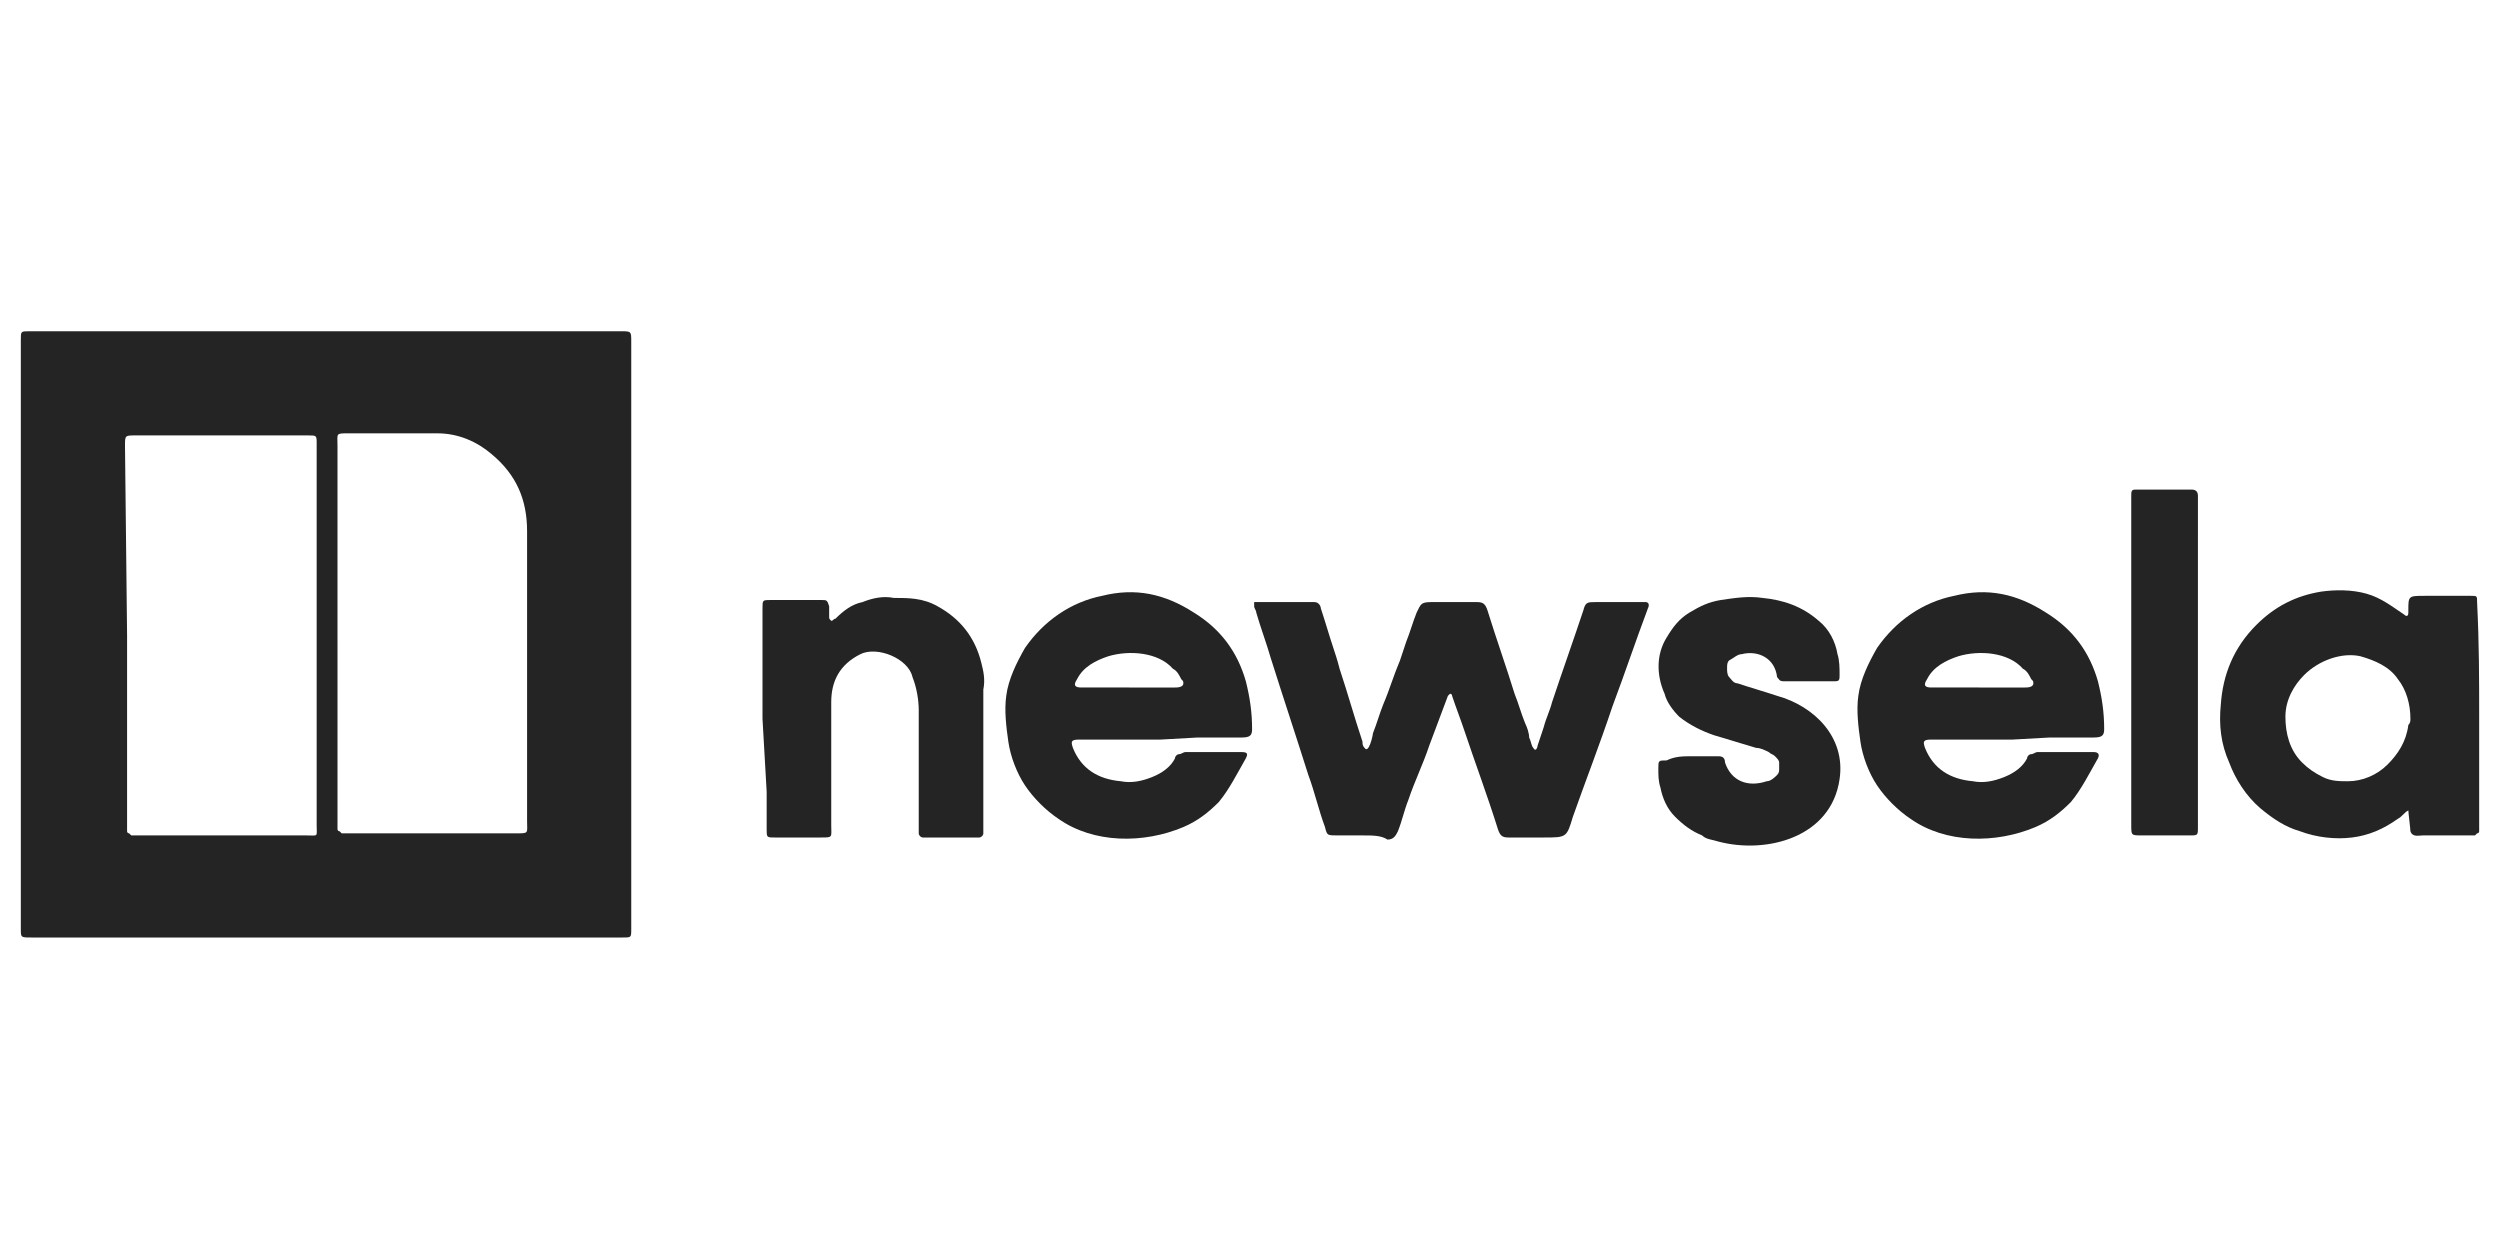 <?xml version="1.0" encoding="utf-8"?>
<!-- Generator: Adobe Illustrator 26.5.0, SVG Export Plug-In . SVG Version: 6.00 Build 0)  -->
<svg version="1.1" id="Layer_1" xmlns="http://www.w3.org/2000/svg" xmlns:xlink="http://www.w3.org/1999/xlink" x="0px" y="0px"
	 viewBox="0 0 120 60" style="enable-background:new 0 0 120 60;" xml:space="preserve">
<style type="text/css">
	.st0{fill:#242424;}
</style>
<g>
	<path class="st0" d="M15.7,15.9h14.1c0.5,0,0.5,0,0.5,0.5v0.4v27.3v0.5c0,0.4,0,0.4-0.4,0.4c-0.1,0-0.2,0-0.3,0H1.8
		c-0.1,0-0.2,0-0.3,0C1,45,1,45,1,44.6c0-0.1,0-0.3,0-0.4V16.7c0-0.1,0-0.3,0-0.4c0-0.4,0-0.4,0.4-0.4h0.4L15.7,15.9z M6.1,30.5v8.9
		c0,0.2,0,0.4,0,0.5c0,0,0,0.1,0.1,0.1c0,0,0.1,0.1,0.1,0.1c0.1,0,0.2,0,0.3,0h8.1c0.6,0,0.5,0.1,0.5-0.5c0-6,0-12,0-18
		c0-0.1,0-0.2,0-0.3c0-0.4,0-0.4-0.4-0.4c-2.8,0-5.5,0-8.3,0c-0.5,0-0.5,0-0.5,0.5L6.1,30.5L6.1,30.5z M16.2,30.5v8.8
		c0,0.2,0,0.4,0,0.5c0,0,0,0.1,0.1,0.1c0,0,0.1,0.1,0.1,0.1c0.1,0,0.2,0,0.3,0h8.1c0.6,0,0.5,0,0.5-0.6c0-4.6,0-9.2,0-13.9
		c0-1.5-0.5-2.7-1.7-3.7c-0.7-0.6-1.6-1-2.6-1c-1.4,0-2.9,0-4.3,0c-0.6,0-0.5,0-0.5,0.6L16.2,30.5z"/>
	<path class="st0" d="M65.4,40.1c-0.4,0-0.8,0-1.2,0c-0.5,0-0.5,0-0.6-0.4c-0.3-0.8-0.5-1.7-0.8-2.5c-0.6-1.9-1.2-3.7-1.8-5.6
		c-0.2-0.7-0.5-1.5-0.7-2.2c0-0.1-0.1-0.2-0.1-0.3c0,0,0-0.1,0-0.1c0,0,0-0.1,0-0.1c0,0,0,0,0.1,0c0,0,0.1,0,0.1,0h2.7
		c0.2,0,0.3,0.2,0.3,0.3c0.2,0.6,0.4,1.3,0.6,1.9c0.1,0.3,0.2,0.6,0.3,1c0.4,1.2,0.7,2.3,1.1,3.5c0,0.1,0,0.2,0.1,0.3
		c0.2,0.3,0.4-0.6,0.4-0.7c0.2-0.5,0.3-0.9,0.5-1.4c0.3-0.7,0.5-1.4,0.8-2.1c0.1-0.3,0.2-0.6,0.3-0.9c0.2-0.5,0.3-0.9,0.5-1.4
		c0.2-0.4,0.2-0.5,0.7-0.5h2.2c0.3,0,0.4,0.1,0.5,0.4c0.4,1.3,0.9,2.7,1.3,4c0.2,0.5,0.3,0.9,0.5,1.4c0.1,0.2,0.2,0.5,0.2,0.7
		c0.1,0.2,0.1,0.4,0.2,0.5c0.1,0.2,0.2,0,0.2-0.1c0.1-0.3,0.2-0.6,0.3-0.9c0.1-0.4,0.3-0.8,0.4-1.2c0.5-1.5,1-2.9,1.5-4.4
		c0.1-0.4,0.2-0.4,0.6-0.4h2.1c0.1,0,0.2,0,0.3,0c0.1,0,0.2,0.1,0.1,0.3c-0.6,1.6-1.1,3.1-1.7,4.7c-0.6,1.8-1.3,3.6-1.9,5.3
		c-0.3,1-0.3,1-1.4,1c-0.6,0-1.1,0-1.7,0c-0.3,0-0.4-0.1-0.5-0.4c-0.5-1.6-1.1-3.2-1.6-4.7c-0.2-0.6-0.4-1.1-0.6-1.7
		c0-0.1-0.1-0.1-0.1-0.1c0,0-0.1,0.1-0.1,0.1c-0.3,0.8-0.6,1.6-0.9,2.4c-0.3,0.9-0.7,1.7-1,2.6c-0.2,0.5-0.3,1-0.5,1.5
		c-0.1,0.2-0.2,0.4-0.5,0.4C66.3,40.1,65.9,40.1,65.4,40.1z"/>
	<path class="st0" d="M119,34.4v4.9v0.5c0,0,0,0.1,0,0.1c0,0,0,0.1-0.1,0.1c0,0-0.1,0.1-0.1,0.1c0,0-0.1,0-0.1,0c-0.5,0-1,0-1.6,0
		c-0.3,0-0.5,0-0.8,0c-0.2,0-0.5,0.1-0.6-0.2c0-0.1-0.1-0.9-0.1-1c-0.2,0.1-0.3,0.3-0.5,0.4c-0.7,0.5-1.4,0.8-2.2,0.9
		c-0.8,0.1-1.7,0-2.5-0.3c-0.7-0.2-1.3-0.6-1.9-1.1c-0.7-0.6-1.2-1.4-1.5-2.2c-0.4-0.9-0.5-1.8-0.4-2.8c0.1-1.4,0.6-2.7,1.7-3.8
		c0.9-0.9,1.9-1.4,3.1-1.6c0.7-0.1,1.5-0.1,2.2,0.1c0.7,0.2,1.2,0.6,1.8,1c0.1,0.1,0.2,0.1,0.2-0.1c0,0,0,0,0-0.1
		c0-0.7,0-0.7,0.8-0.7h2.2c0.3,0,0.3,0,0.3,0.3C119,30.9,119,32.6,119,34.4z M115.7,34.5c0-0.7-0.2-1.4-0.6-1.9
		c-0.4-0.6-1.1-0.9-1.8-1.1c-0.9-0.2-2,0.2-2.7,0.9c-0.5,0.5-0.9,1.2-0.9,2c0,0.8,0.2,1.6,0.8,2.2c0.3,0.3,0.6,0.5,1,0.7
		c0.4,0.2,0.8,0.2,1.2,0.2c0.7,0,1.4-0.3,1.9-0.8s0.9-1.1,1-1.9C115.7,34.7,115.7,34.6,115.7,34.5z"/>
	<path class="st0" d="M55.7,35.5c-1.3,0-2.6,0-3.9,0c-0.4,0-0.4,0.1-0.3,0.4c0.4,1,1.2,1.5,2.3,1.6c0.5,0.1,1,0,1.5-0.2
		c0.5-0.2,0.9-0.5,1.1-0.9c0-0.1,0.1-0.2,0.2-0.2c0.1,0,0.2-0.1,0.3-0.1h2.7c0.3,0,0.3,0.1,0.2,0.3c-0.4,0.7-0.8,1.5-1.3,2.1
		c-0.5,0.5-1,0.9-1.7,1.2c-1.9,0.8-4.3,0.8-6-0.4c-0.6-0.4-1.2-1-1.6-1.6c-0.4-0.6-0.7-1.4-0.8-2.1c-0.1-0.7-0.2-1.5-0.1-2.2
		c0.1-0.8,0.5-1.6,0.9-2.3c0.9-1.3,2.2-2.2,3.7-2.5c1.6-0.4,3-0.1,4.4,0.8c1.3,0.8,2.1,1.9,2.5,3.3c0.2,0.8,0.3,1.5,0.3,2.3
		c0,0.3-0.1,0.4-0.5,0.4c-0.7,0-1.4,0-2.1,0L55.7,35.5z M54.2,33h1.5h0.7c0.1,0,0.4,0,0.4-0.2c0-0.1,0-0.1-0.1-0.2
		c-0.1-0.2-0.2-0.4-0.4-0.5c-0.7-0.8-2.1-0.9-3.1-0.6c-0.6,0.2-1.2,0.5-1.5,1.1c-0.2,0.3-0.1,0.4,0.2,0.4C52.7,33,53.4,33,54.2,33
		L54.2,33z"/>
	<path class="st0" d="M96.6,35.5c-1.3,0-2.6,0-3.9,0c-0.4,0-0.4,0.1-0.3,0.4c0.4,1,1.2,1.5,2.3,1.6c0.5,0.1,1,0,1.5-0.2
		c0.5-0.2,0.9-0.5,1.1-0.9c0-0.1,0.1-0.2,0.2-0.2c0.1,0,0.2-0.1,0.3-0.1h2.7c0.2,0,0.3,0.1,0.2,0.3c-0.4,0.7-0.8,1.5-1.3,2.1
		c-0.5,0.5-1,0.9-1.7,1.2c-1.9,0.8-4.3,0.8-6-0.4c-0.6-0.4-1.2-1-1.6-1.6c-0.4-0.6-0.7-1.4-0.8-2.1c-0.1-0.7-0.2-1.5-0.1-2.2
		c0.1-0.8,0.5-1.6,0.9-2.3c0.9-1.3,2.2-2.2,3.7-2.5c1.6-0.4,3-0.1,4.4,0.8c1.3,0.8,2.1,1.9,2.5,3.3c0.2,0.8,0.3,1.5,0.3,2.3
		c0,0.3-0.1,0.4-0.5,0.4c-0.7,0-1.4,0-2.1,0L96.6,35.5z M95,33h1.5h0.7c0.1,0,0.4,0,0.4-0.2c0-0.1,0-0.1-0.1-0.2
		c-0.1-0.2-0.2-0.4-0.4-0.5c-0.7-0.8-2.1-0.9-3.1-0.6c-0.6,0.2-1.2,0.5-1.5,1.1c-0.2,0.3-0.1,0.4,0.2,0.4C93.5,33,94.3,33,95,33
		L95,33z"/>
	<path class="st0" d="M36.6,34.5c0-1.8,0-3.5,0-5.3c0-0.4,0-0.4,0.4-0.4h2.4c0.3,0,0.3,0,0.4,0.3c0,0.2,0,0.4,0,0.5
		c0,0.1,0,0.1,0.1,0.2c0.1,0,0.1-0.1,0.2-0.1c0.4-0.4,0.8-0.7,1.3-0.8c0.5-0.2,1-0.3,1.5-0.2c0.7,0,1.4,0,2.1,0.4
		c1.1,0.6,1.8,1.5,2.1,2.7c0.1,0.4,0.2,0.8,0.1,1.3c0,2.2,0,4.3,0,6.5c0,0.1,0,0.3,0,0.4c0,0.1-0.1,0.2-0.2,0.2c-0.9,0-1.8,0-2.7,0
		c-0.1,0-0.2-0.1-0.2-0.2c0-0.2,0-0.3,0-0.5c0-1.8,0-3.6,0-5.4c0-0.5-0.1-1.1-0.3-1.6c-0.2-0.9-1.7-1.5-2.5-1.1
		c-1,0.5-1.4,1.3-1.4,2.3c0,2,0,3.9,0,5.9c0,0.6,0.1,0.6-0.5,0.6c-0.7,0-1.5,0-2.2,0c-0.4,0-0.4,0-0.4-0.4c0-0.6,0-1.2,0-1.8
		L36.6,34.5z"/>
	<path class="st0" d="M81.2,36.3c0.4,0,0.9,0,1.3,0c0.2,0,0.3,0.1,0.3,0.3c0.3,0.9,1.1,1.2,2,0.9c0.2,0,0.4-0.2,0.5-0.3
		c0.1-0.1,0.1-0.2,0.1-0.3s0-0.2,0-0.3c0-0.1-0.1-0.2-0.2-0.3c-0.1-0.1-0.2-0.1-0.3-0.2c-0.2-0.1-0.4-0.2-0.6-0.2
		c-0.7-0.2-1.3-0.4-2-0.6c-0.6-0.2-1.2-0.5-1.7-0.9c-0.3-0.3-0.6-0.7-0.7-1.1c-0.4-0.9-0.4-1.9,0.1-2.7c0.3-0.5,0.6-0.9,1.1-1.2
		s0.9-0.5,1.5-0.6c0.7-0.1,1.3-0.2,2-0.1c1,0.1,1.9,0.4,2.7,1.1c0.5,0.4,0.8,1,0.9,1.6c0.1,0.3,0.1,0.7,0.1,1c0,0.2,0,0.3-0.2,0.3
		c-0.8,0-1.7,0-2.5,0c-0.2,0-0.2-0.1-0.3-0.2c-0.1-0.9-0.9-1.3-1.7-1.1c-0.2,0-0.4,0.2-0.6,0.3c-0.1,0.1-0.1,0.2-0.1,0.4
		c0,0.1,0,0.3,0.1,0.4c0.1,0.1,0.2,0.3,0.4,0.3c0.6,0.2,1.3,0.4,1.9,0.6c1.8,0.5,3.3,2,3,4c-0.4,2.8-3.5,3.6-5.8,3
		c-0.3-0.1-0.6-0.1-0.8-0.3c-0.5-0.2-0.9-0.5-1.3-0.9s-0.6-0.9-0.7-1.4c-0.1-0.3-0.1-0.6-0.1-0.9c0-0.4,0-0.4,0.4-0.4
		C80.4,36.3,80.8,36.3,81.2,36.3L81.2,36.3z"/>
	<path class="st0" d="M105.5,31.9v7.4v0.4c0,0.4,0,0.4-0.4,0.4c-0.4,0-0.9,0-1.3,0h-1c-0.5,0-0.5,0-0.5-0.5c0-5.2,0-10.4,0-15.6
		c0-0.1,0-0.1,0-0.2c0-0.2,0-0.3,0.2-0.3h2.7c0.2,0,0.3,0.1,0.3,0.3v1.9L105.5,31.9z"/>
</g>
</svg>
